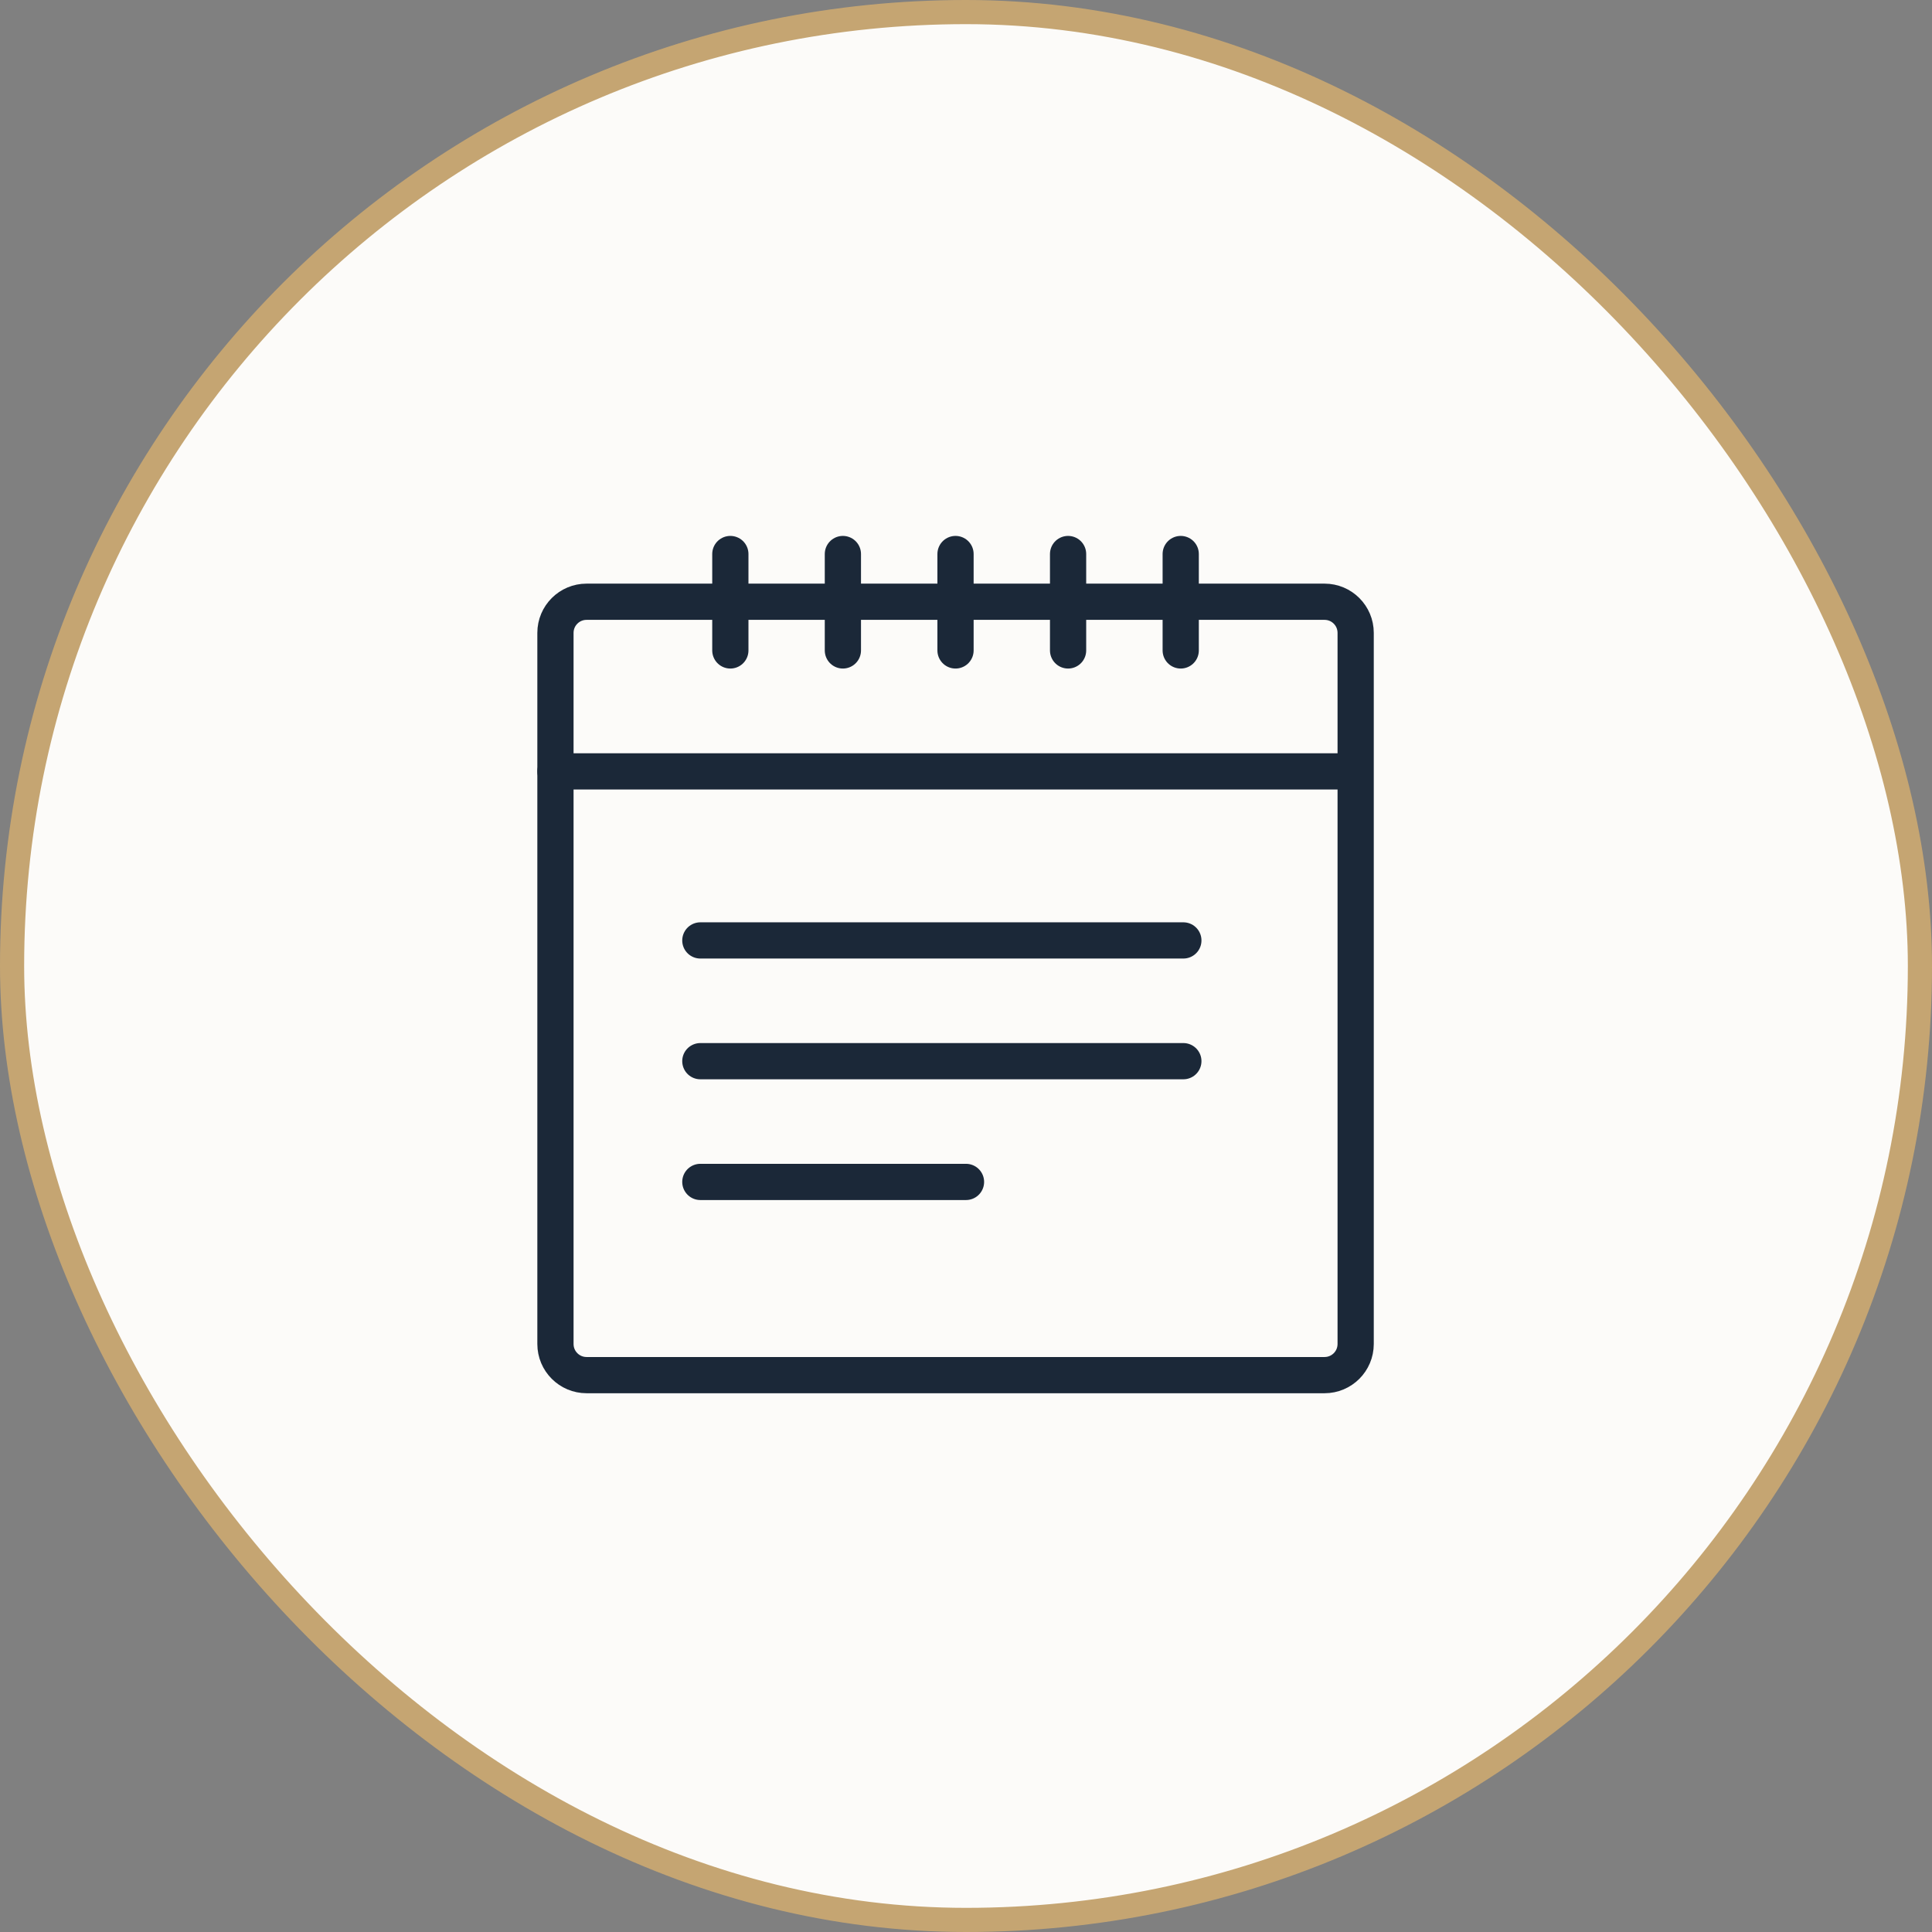 <svg width="80" height="80" viewBox="0 0 80 80" fill="none" xmlns="http://www.w3.org/2000/svg">
<rect x="0" y="0" width="80" height="80" fill="#808080" stroke="none"/>
<rect x="0.5" y="0.5" width="79" height="79" rx="39.5" fill="#FCFBF9"/>
<rect x="0.5" y="0.5" width="79" height="79" rx="39.5" stroke="#C5A572"/>
<mask id="mask0_4140_4009" style="mask-type:alpha" maskUnits="userSpaceOnUse" x="20" y="19" width="40" height="41">
<rect x="20.833" y="20.774" width="38.333" height="38.333" fill="#D9D9D9" stroke="#1B2838" stroke-width="1.667"/>
</mask>
<g mask="url(#mask0_4140_4009)">
<path d="M54.847 24.917H24.288C23.577 24.917 23 25.494 23 26.205V55.653C23 56.364 23.577 56.941 24.288 56.941H54.847C55.558 56.941 56.135 56.364 56.135 55.653V26.205C56.135 25.494 55.558 24.917 54.847 24.917Z" stroke="#1B2838" stroke-width="1.5" stroke-linecap="round" stroke-linejoin="round"/>
<path d="M30.242 22.941V26.933" stroke="#1B2838" stroke-width="1.5" stroke-linecap="round" stroke-linejoin="round"/>
<path d="M48.891 22.941V26.933" stroke="#1B2838" stroke-width="1.5" stroke-linecap="round" stroke-linejoin="round"/>
<path d="M44.227 22.941V26.933" stroke="#1B2838" stroke-width="1.5" stroke-linecap="round" stroke-linejoin="round"/>
<path d="M39.566 22.941V26.933" stroke="#1B2838" stroke-width="1.5" stroke-linecap="round" stroke-linejoin="round"/>
<path d="M34.902 22.941V26.933" stroke="#1B2838" stroke-width="1.5" stroke-linecap="round" stroke-linejoin="round"/>
<path d="M23 31.941H56" stroke="#1B2838" stroke-width="1.5" stroke-linecap="round" stroke-linejoin="round"/>
<path d="M29 38.941H49" stroke="#1B2838" stroke-width="1.5" stroke-linecap="round" stroke-linejoin="round"/>
<path d="M29 43.941H49" stroke="#1B2838" stroke-width="1.5" stroke-linecap="round" stroke-linejoin="round"/>
<path d="M29 48.941H40" stroke="#1B2838" stroke-width="1.5" stroke-linecap="round" stroke-linejoin="round"/>
</g>
</svg>
